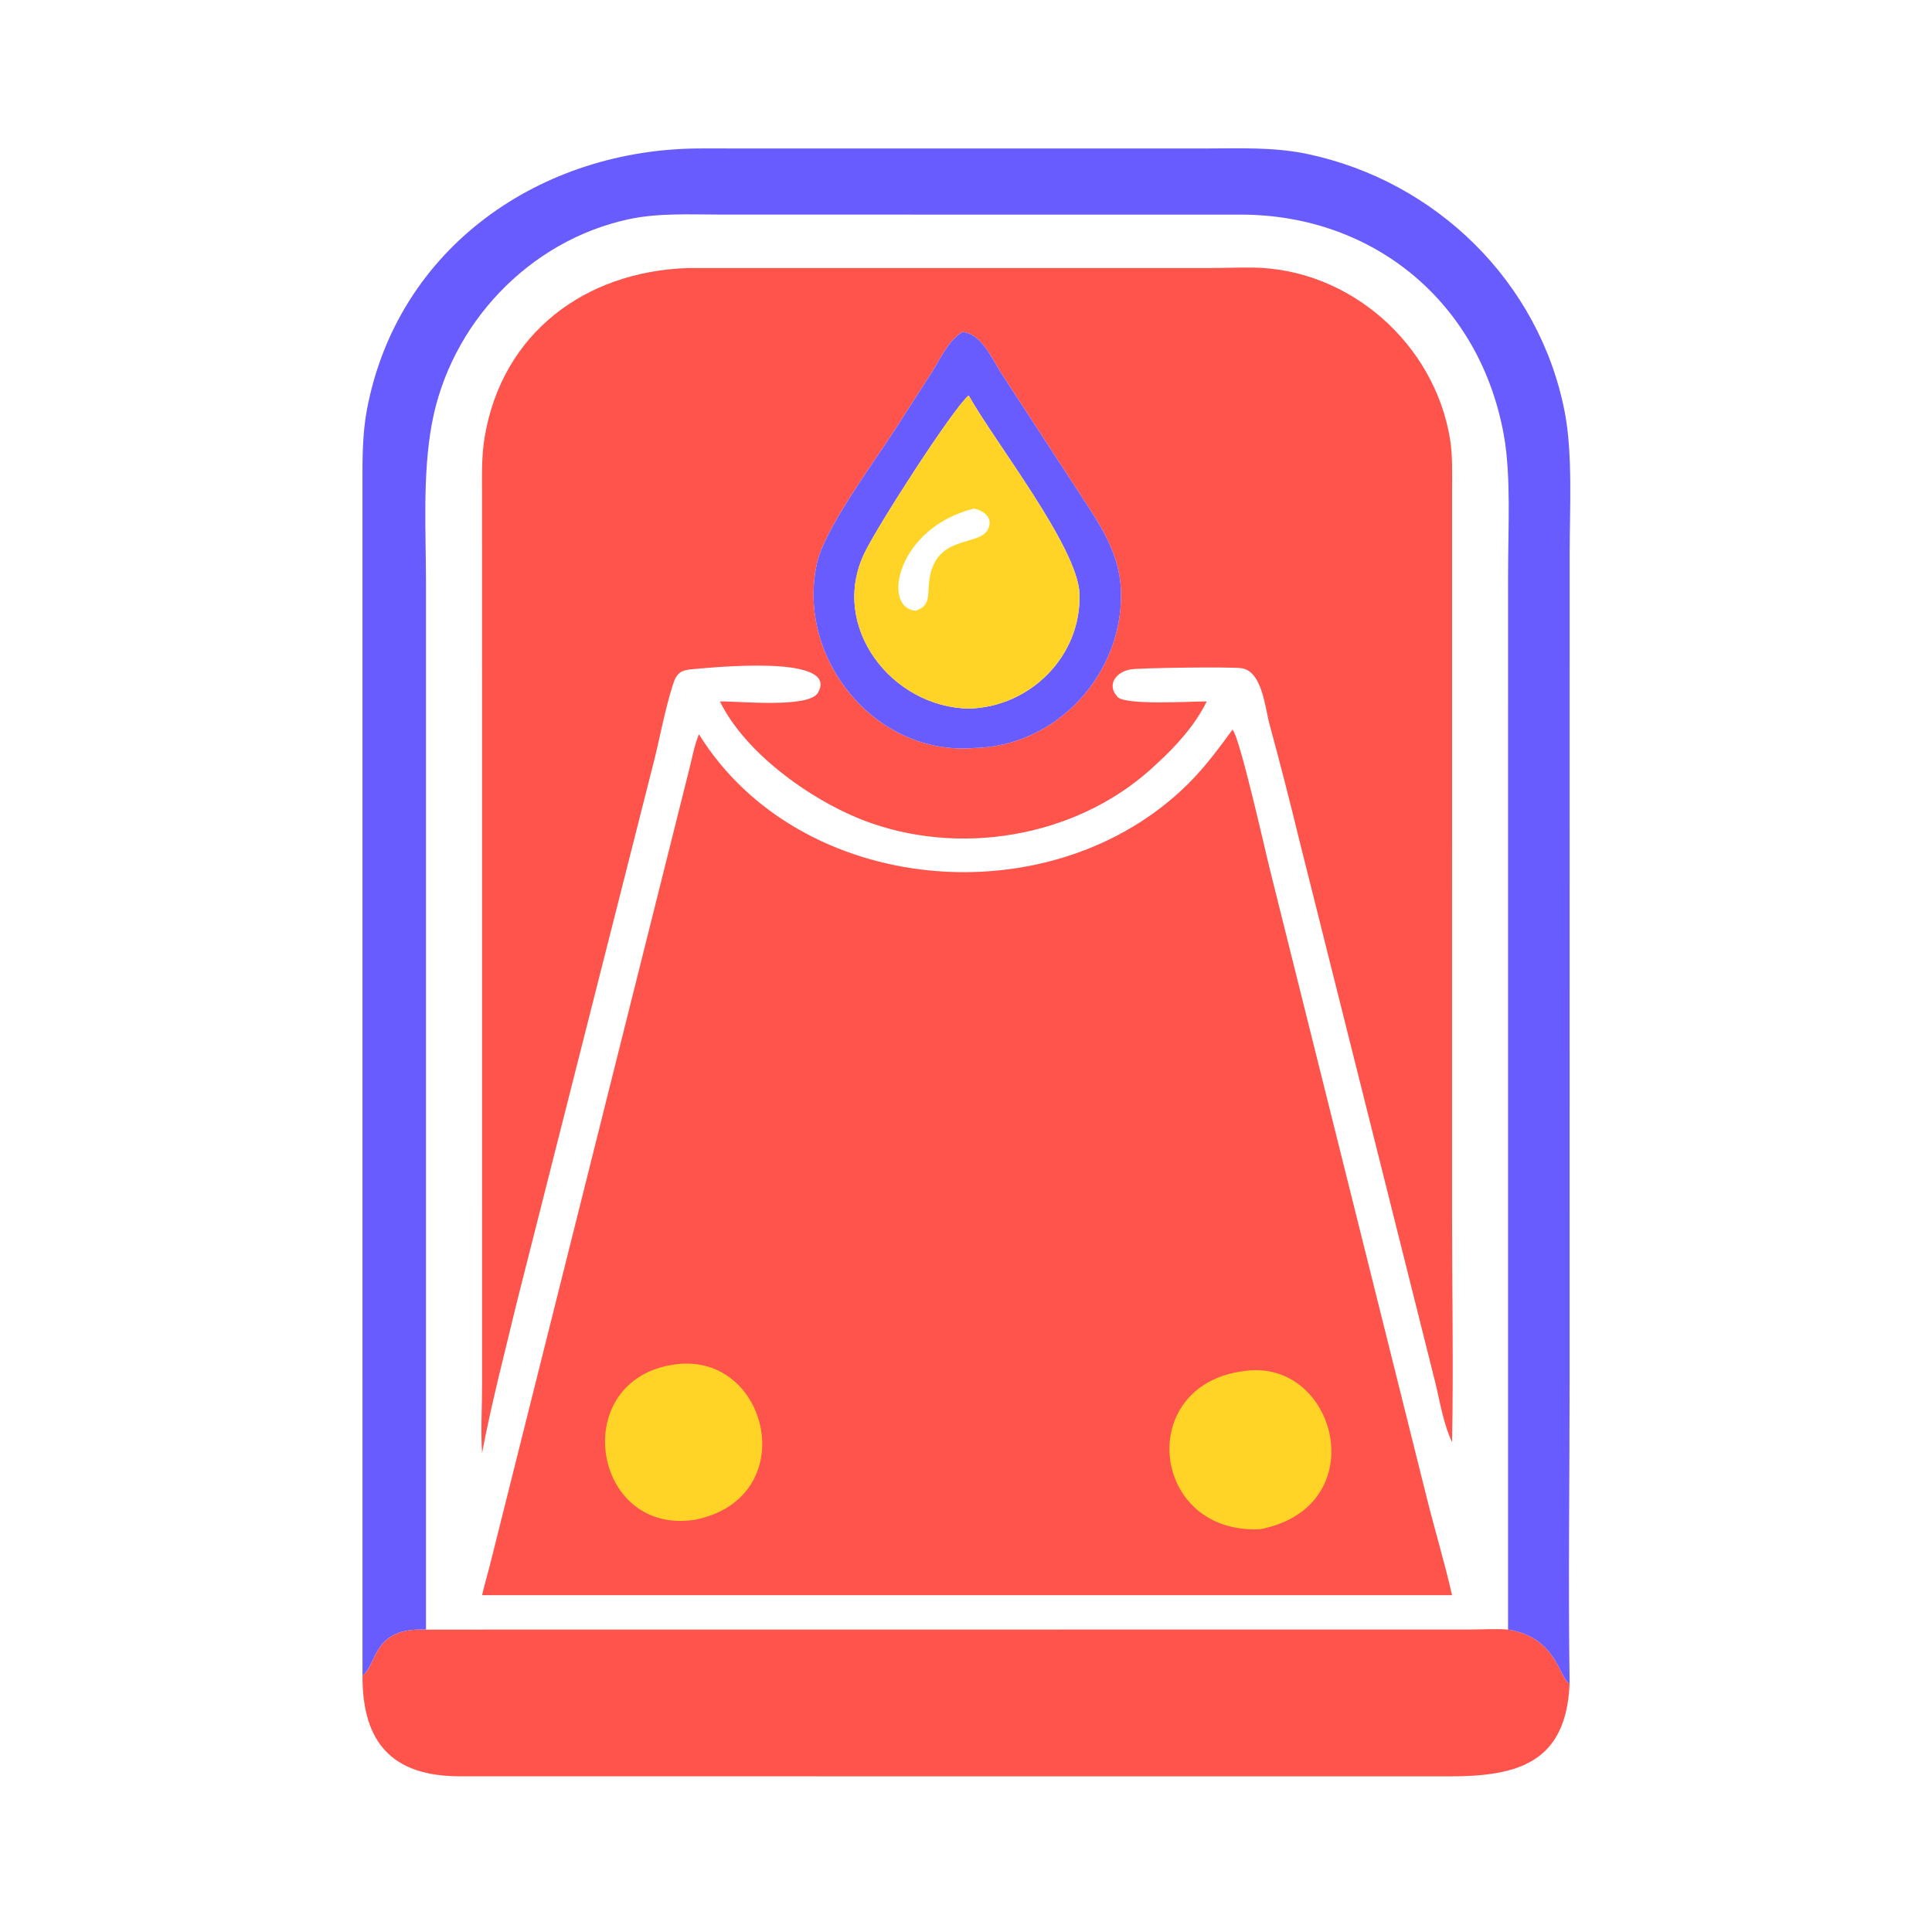 <svg xmlns="http://www.w3.org/2000/svg" width="1024" height="1024"><path fill="#FF544B" d="M225.788 863.726l553.666-.05c6.516-.012 13.384-.488 19.844.05 26.144 3.948 27.264 26.62 32.636 28.534-1.772 41.96-27.244 49.266-63.678 49.246l-524.756-.022c-35.894-.132-51.515-18.034-51.376-53.364 8.158-6.43 5.162-25.676 33.664-24.394z"/><path fill="#695CFF" d="M192.124 888.12l-.013-630.594c.003-13.642-.153-27.132 2.403-40.608 16.334-86.12 92.504-138.288 177.114-138.235l266.858.019c18.196-.023 36.404-.883 54.338 2.885C761.052 95.925 815.908 149.345 829.33 218.3c4.352 22.362 2.626 52.142 2.624 75.21l-.024 437.69c0 53.65-.78 107.42.004 161.06-5.372-1.914-6.492-24.586-32.636-28.534l.012-560.136c.002-22.408 1.644-50.956-2.162-72.494-12.438-70.392-68.714-117.189-139.27-117.342l-274.928-.01c-16.396-.005-33.722-1.002-49.83 2.476-52.708 11.379-94.434 55.488-104.208 108.322-5.022 27.136-3.142 56.802-3.126 84.35l.002 554.834c-28.502-1.282-25.506 17.964-33.664 24.394z"/><path fill="#FF544B" d="M364.144 142.08l276.762-.006c7.732-.012 15.482-.354 23.208-.25 51.348.684 96.09 40.38 104.406 90.69 1.45 8.778 1.116 17.798 1.118 26.666l-.018 385.734c.002 39.758.782 79.68.002 119.416-4.666-9.66-6.534-22.144-9.138-32.564l-71.71-286.04c-5.038-20.692-10.342-41.44-15.94-61.986-2.344-8.606-3.838-28.168-14.934-29.594-6.218-.8-53.362-.174-58.466.614-7.622 1.174-13.26 8.04-7.098 14.652 4.204 4.508 39.09 2.336 47.266 2.356-6.218 12.594-15.956 23.376-26.246 32.81-39.248 37.7-100.094 49.438-151.132 31.878-29.482-10.144-66.706-36.146-80.65-64.688 9.396-.198 47.094 3.788 51.942-4.57 12.066-20.8-58.16-13.162-66.19-12.55-6.652.508-8.73 2.042-10.78 8.55-4.526 14.362-7.026 29.442-10.882 43.996l-71.656 282.732c-6.38 26.69-13.41 53.25-18.5 80.224-.764-11.998-.004-23.976-.002-35.98l-.016-470.572c-.006-10.642-.39-21.358 1.378-31.892 9.3-55.423 53.434-87.684 107.276-89.626zm145.932 33.886c-7.732 4.87-11.296 13.622-16.038 21.126l-19.064 29.648c-11.72 18.32-37.82 53.3-41.936 71.694-11.244 50.248 30.668 102.302 83.196 98.02 43.92-.846 78.938-39.25 77.908-82.708-.468-19.734-10.498-34.78-20.952-50.67L530.67 197.8c-4.73-7.346-10.55-21.192-20.594-21.834z"/><path fill="#695CFF" d="M510.076 175.966c10.044.642 15.864 14.488 20.594 21.834l42.52 65.276c10.454 15.89 20.484 30.936 20.952 50.67 1.03 43.458-33.988 81.862-77.908 82.708-52.528 4.282-94.44-47.772-83.196-98.02 4.116-18.394 30.216-53.374 41.936-71.694l19.064-29.648c4.742-7.504 8.306-16.255 16.038-21.126zm3.328 33.618c-8.584 7.37-47.996 68.63-55.148 83.406-18.892 39.042 14.278 81.768 55.148 82.576 32.622-.72 59.896-27.946 58.734-60.946-.862-24.468-45.1-80.602-58.734-105.036z"/><path fill="#FFD426" d="M513.404 209.584c13.634 24.434 57.872 80.568 58.734 105.036 1.162 33-26.112 60.226-58.734 60.946-40.87-.808-74.04-43.534-55.148-82.576 7.152-14.776 46.564-76.036 55.148-83.406zm2.83 59.972c-41.27 10.27-49.116 53.278-30.676 54.122 6.886-2.564 6.28-6.892 6.722-13.446 1.892-28.082 27.046-19.834 31.532-30.01 2.612-5.922-2.366-9.518-7.578-10.666z"/><path fill="#FF544B" d="M653.226 386.76c3.658 2.866 17.744 65.764 19.688 73.478L756.122 793.5c4.32 17.364 9.534 34.524 13.5 51.976H255.508c1.316-5.886 3.128-11.626 4.546-17.482l105.512-421.278c1.452-5.756 2.57-12.094 4.892-17.548 53.206 85.874 186.872 97.906 259.152 26.412 8.84-8.744 16.308-18.798 23.616-28.82z"/><path fill="#FFD426" d="M357.766 723.166c49.902-6.92 67.938 70.818 10.642 82.328-54.904 8.614-67.618-74.542-10.642-82.328zm301.584 3.52c49.116-7.32 69.584 71.846 8.64 83.83-58.23 2.91-66.714-76.524-8.64-83.83z"/></svg>